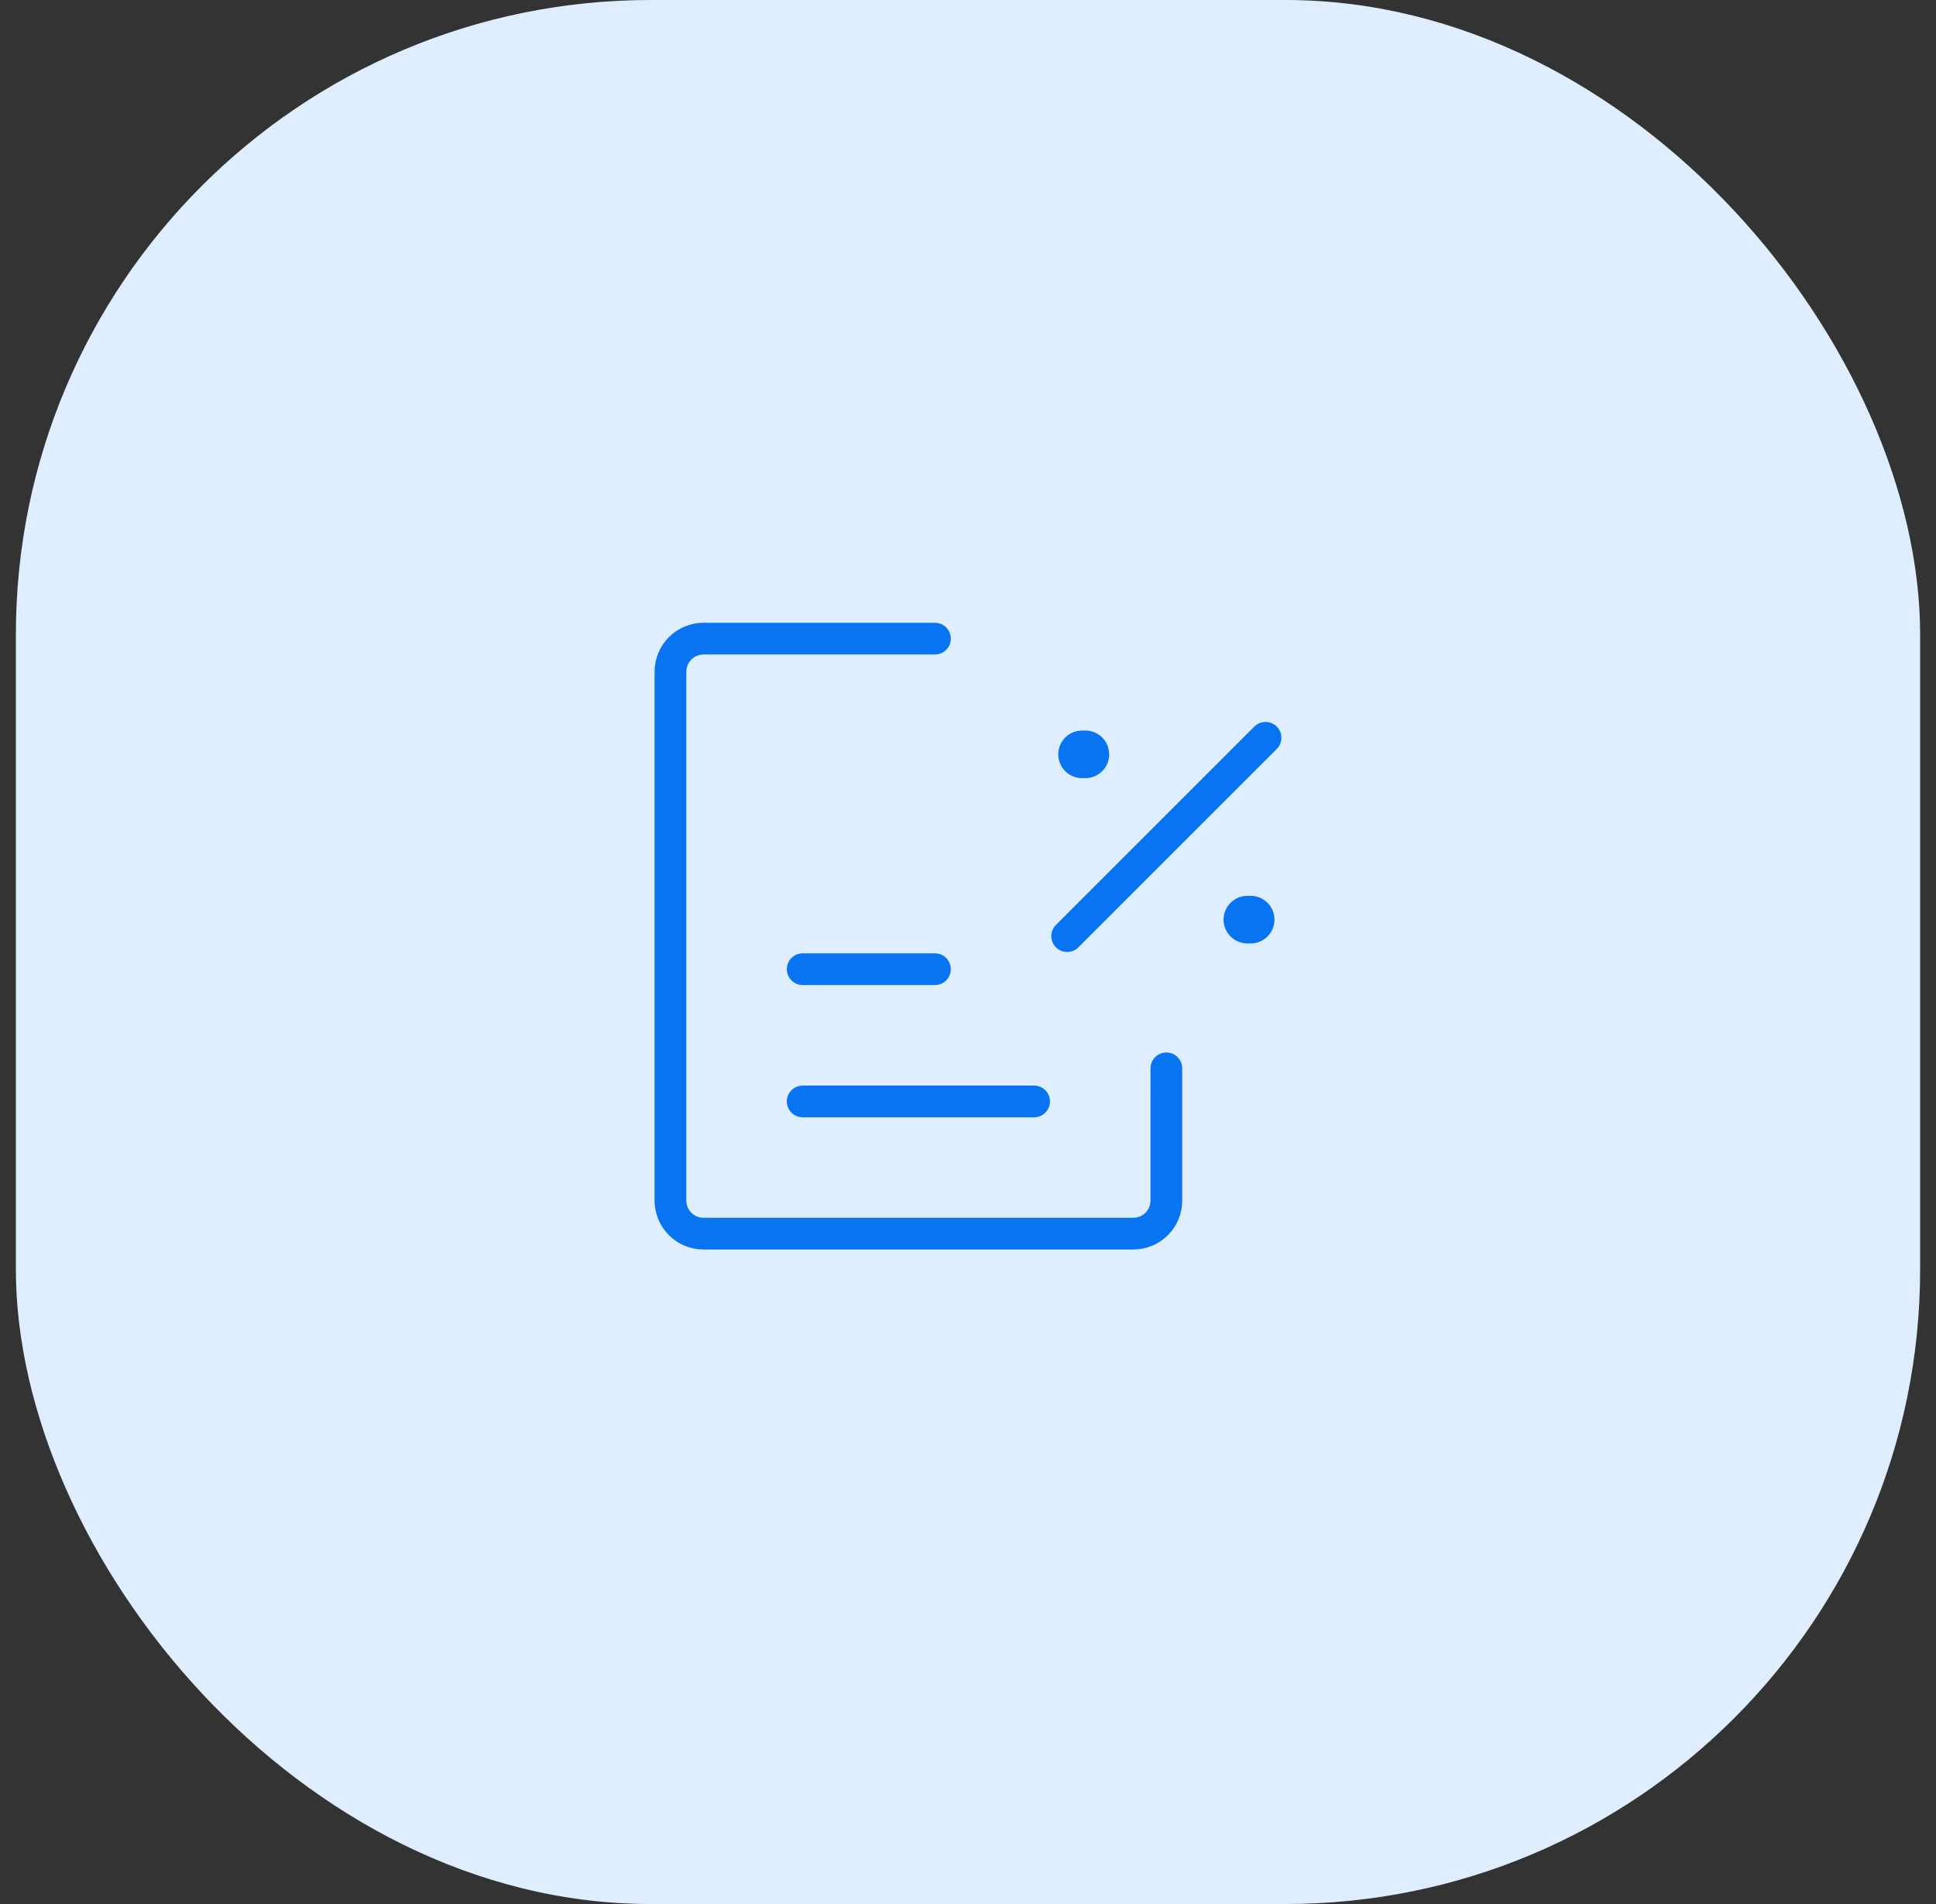 <svg width="61" height="60" viewBox="0 0 61 60" fill="none" xmlns="http://www.w3.org/2000/svg">
<rect x="0" y="0" width="61" height="60" fill="#333333" stroke="none"/>
<rect x="0.5" width="60" height="60" rx="20" fill="#DFEEFF"/>
<path d="M39.874 23.25L33.624 29.5M32.583 34.709H25.291M29.458 30.541H25.291" stroke="#0974F2" stroke-linecap="round" stroke-linejoin="round"/>
<path d="M34.094 23.771H34.198M39.302 28.98H39.406" stroke="#0974F2" stroke-width="1.5" stroke-linecap="round" stroke-linejoin="round"/>
<path d="M36.75 33.666V37.834C36.75 38.11 36.64 38.375 36.445 38.57C36.25 38.765 35.985 38.875 35.709 38.875H22.166C21.89 38.875 21.625 38.765 21.43 38.57C21.235 38.375 21.125 38.11 21.125 37.834V21.166C21.125 20.89 21.235 20.625 21.43 20.43C21.625 20.235 21.89 20.125 22.166 20.125H29.459" stroke="#0974F2" stroke-linecap="round" stroke-linejoin="round"/>
</svg>
